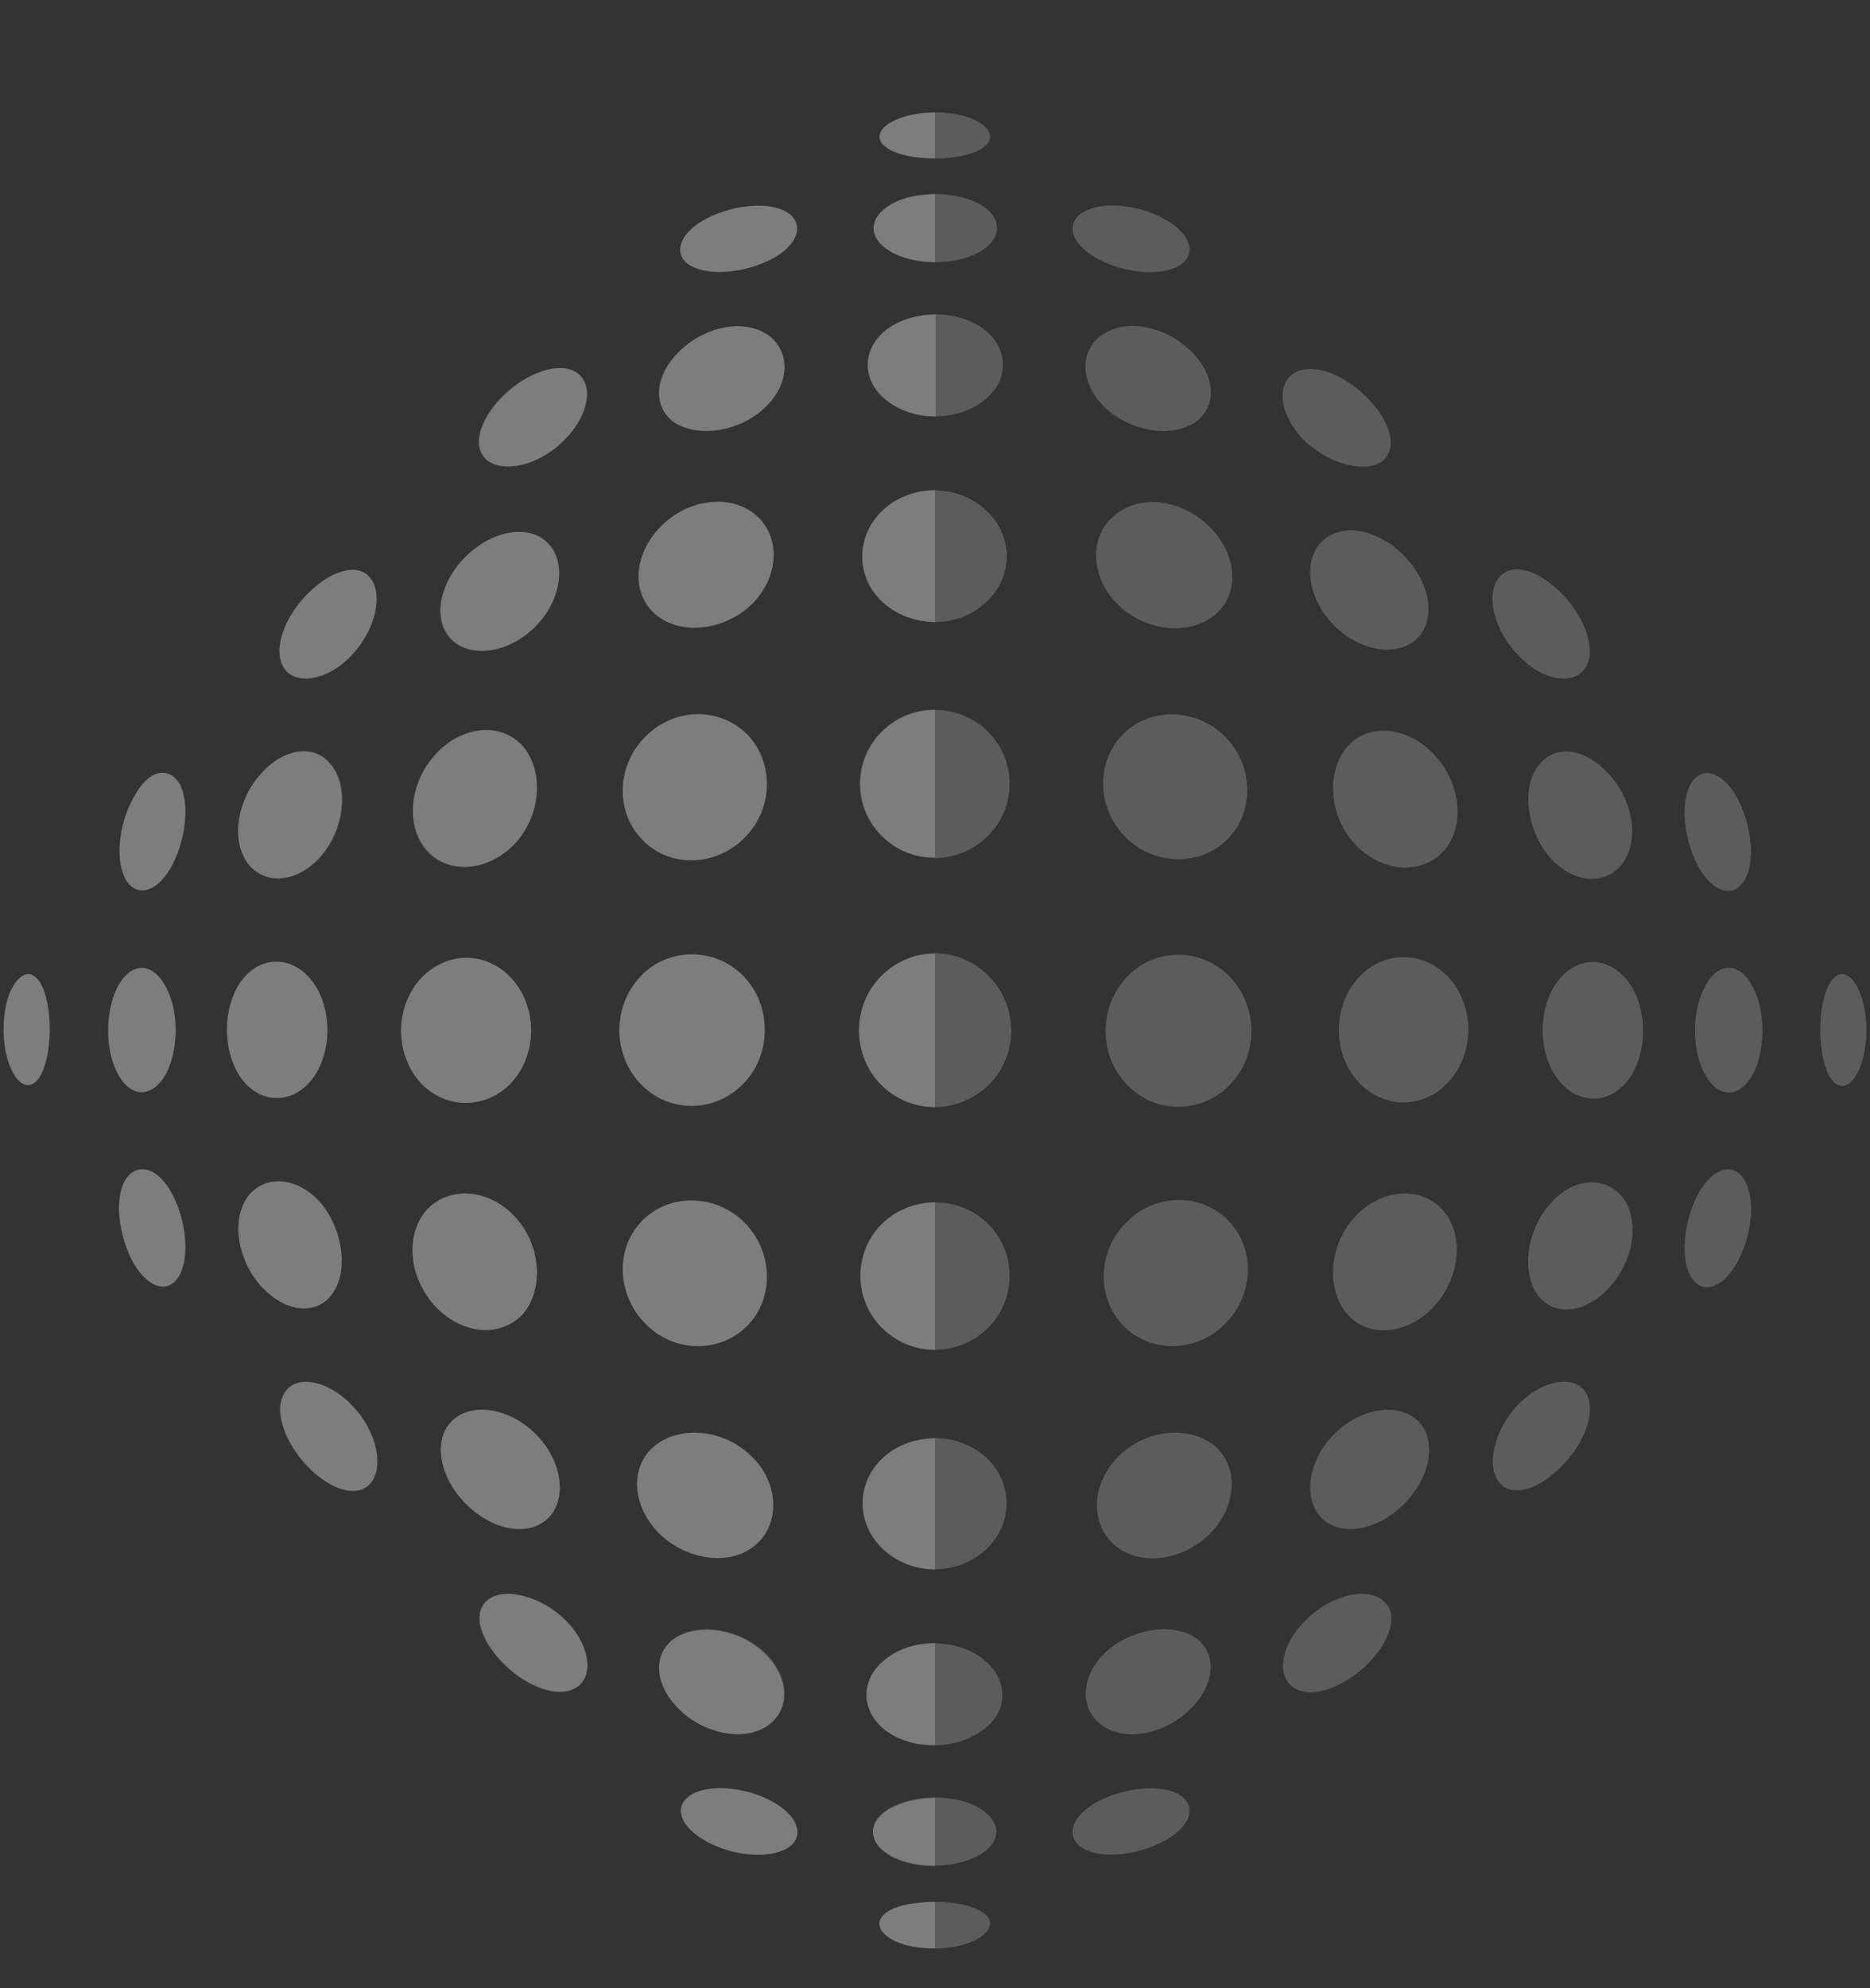 <?xml version="1.0" encoding="UTF-8"?>
<!-- Generator: Adobe Illustrator 26.0.1, SVG Export Plug-In . SVG Version: 6.00 Build 0)  -->
<svg xmlns="http://www.w3.org/2000/svg" xmlns:xlink="http://www.w3.org/1999/xlink" version="1.1" id="Ebene_1" x="0px" y="0px" width="302.6px" height="321.6px" viewBox="0 0 302.6 321.6" xml:space="preserve">
<rect x="0" y="0" width="302.6" height="321.6" fill="#333333" stroke="none"/>
<path opacity="0.2" fill="#FFFFFF" d="M126.7,34c-3.3-1.5-9-0.6-13,1.7s-4.9,5.8-1.7,7.4  c3.2,1.7,9.4,0.9,13.6-1.6C129.7,39,130.1,35.5,126.7,34z M144.8,24.6c3.4,1.4,9.4,1.4,13,0c3.4-1.4,3.1-3.8-0.3-5.3  c-3.4-1.5-8.9-1.5-12.3,0C141.6,20.8,141.3,23.2,144.8,24.6z M144.1,40.7c3.9,2.3,10.5,2.3,14.5,0c3.9-2.3,3.5-5.8-0.3-7.8  s-10-2-13.8,0C140.6,35,140.2,38.4,144.1,40.7z M177,41.5c4.2,2.6,10.4,3.3,13.6,1.6c3.1-1.7,2.3-5-1.7-7.4c-4-2.4-9.6-3.2-13-1.7  C172.5,35.5,172.8,39,177,41.5z M51.9,138.6c3.9-4.4,4.6-11.2,1.8-14.8c-2.7-3.5-7.8-2.8-11.5,1.4c-3.8,4.2-4.8,10.4-2.3,14.2  C42.6,143.2,48,143,51.9,138.6z M1.7,160.3c-1.5,3.5-1.5,9,0,12.4c1.5,3.5,3.9,3.9,5.3,0.3s1.4-9.5,0-13.1  C5.6,156.6,3.3,156.9,1.7,160.3z M26.7,174c2.3-4,2.3-10.7,0-14.6c-2.3-4-5.7-3.6-7.7,0.3c-2,4-2,10.1,0,13.9  C21,177.5,24.4,177.8,26.7,174z M83.3,136.5c4.4-4.7,4.7-12,1.2-15.9c-3.6-3.9-9.9-3.1-14,1.4c-4.2,4.5-4.9,11.4-1.5,15.4  C72.4,141.5,78.9,141.1,83.3,136.5z M86.6,101.4c4.4-4.4,5.1-10.7,1.9-13.7c-3.2-3-9-1.8-13.2,2.4c-4.2,4.2-5.4,10.1-2.4,13.3  C76,106.5,82.2,105.8,86.6,101.4z M123.5,66.2c4.4-3.9,4.5-9.3,0.8-12c-3.8-2.6-9.9-1.5-14,2.3c-4.1,3.8-4.9,8.9-1.4,11.7  C112.5,70.8,119.2,70.1,123.5,66.2z M121.5,97.9c4.6-4.4,4.9-11,0.9-14.5c-4-3.5-10.7-2.8-15.2,1.5c-4.5,4.3-5.1,10.6-1.4,14.2  C109.6,102.8,116.8,102.3,121.5,97.9z M120.5,135.5c4.7-4.7,4.8-12.3,0.3-16.8c-4.5-4.4-11.8-4.2-16.4,0.5  c-4.6,4.6-4.9,12.1-0.5,16.6C108.2,140.4,115.8,140.3,120.5,135.5z M46.1,225.2c-1.9,2.8-0.1,8,3.6,11.9c3.6,3.9,8.1,5.4,10.3,2.8  s1-8.4-3-12.5C53.1,223.2,47.9,222.3,46.1,225.2z M53.7,209.4c2.7-3.5,1.9-10.4-1.8-14.8c-3.9-4.4-9.2-4.6-11.9-0.9  c-2.6,3.8-1.5,10.1,2.1,14.2C45.9,212.2,51,213,53.7,209.4z M49.6,96.2c-3.8,3.9-5.5,9.1-3.6,11.9c1.9,2.8,7,2,10.9-2.1  c4-4.2,5.1-10,3-12.5C57.9,90.9,53.4,92.3,49.6,96.2z M50.5,174.6c3.3-4.3,3.3-11.6,0-15.9c-3.3-4.3-8.6-4.1-11.6,0.2  c-2.9,4.3-2.9,11,0,15.3C41.9,178.6,47.2,178.8,50.5,174.6z M21.8,128.7c-2.4,4-3.2,9.8-1.7,13.1c1.5,3.3,4.9,3,7.4-1.2  s3.3-10.5,1.6-13.7C27.3,123.8,24,124.6,21.8,128.7z M20,191.4c-1.5,3.3-0.6,9.1,1.7,13.1c2.4,4,5.7,4.9,7.4,1.7  c1.7-3.2,0.9-9.5-1.6-13.7C25,188.4,21.6,188.1,20,191.4z M218.1,120.7c-3.5,3.9-3.2,11.2,1.2,15.9c4.4,4.7,10.9,4.9,14.4,1  c3.4-4.1,2.7-10.8-1.5-15.4S221.7,116.8,218.1,120.7z M159.9,135.2c4.7-4.7,4.6-12.3-0.1-16.9c-4.7-4.6-12.3-4.6-17,0  c-4.7,4.6-4.8,12.2-0.1,16.9C147.4,140,155.1,140,159.9,135.2z M82.8,175.1c4.2-4.6,4.2-12.2,0-16.8c-4.2-4.6-10.8-4.4-14.9,0.2  c-4,4.6-4,11.9,0,16.5C71.9,179.5,78.6,179.6,82.8,175.1z M181.8,118.7c-4.5,4.4-4.4,12,0.3,16.7c4.7,4.7,12.2,4.8,16.6,0.3  c4.4-4.5,4.1-12-0.5-16.6C193.6,114.6,186.2,114.3,181.8,118.7z M256.5,108.1c1.9-2.8,0.1-8-3.6-11.9c-3.8-3.9-8.1-5.4-10.3-2.8  s-1,8.4,3,12.5C249.5,110.2,254.6,110.9,256.5,108.1z M180.2,83.5c-4,3.4-3.8,10.1,0.9,14.5c4.7,4.4,11.9,4.8,15.8,1.2  c3.9-3.6,3.1-10-1.4-14.2C191,80.7,184.3,79.9,180.2,83.5z M248.9,123.9c-2.7,3.5-1.9,10.4,1.9,14.8c3.9,4.4,9.2,4.6,11.9,0.8  c2.6-3.8,1.5-10.1-2.3-14.2C256.7,121.1,251.6,120.2,248.9,123.9z M214,87.5c-3.2,3-2.5,9.3,1.9,13.7c4.4,4.4,10.6,5.1,13.6,1.9  c3-3.2,1.8-9.1-2.4-13.3S217.2,84.5,214,87.5z M143.5,64.8c4.3,3.4,11.5,3.4,15.7,0c4.3-3.3,4-8.7-0.2-11.7c-4.3-3-10.9-3-15.2,0  C139.5,56.1,139.2,61.5,143.5,64.8z M275.1,192.6c-2.5,4.2-3.3,10.5-1.6,13.7c1.7,3.2,5,2.3,7.4-1.7c2.4-4.1,3.2-9.8,1.7-13.1  C281.1,188.1,277.7,188.4,275.1,192.6z M159.6,97.4c4.5-4.2,4.4-10.9-0.2-15c-4.6-4.1-11.8-4.1-16.4,0c-4.5,4.1-4.7,10.8-0.2,15  C147.5,101.7,155.1,101.7,159.6,97.4z M276,159.4c-2.3,4-2.3,10.6,0,14.6c2.3,3.9,5.7,3.5,7.7-0.3c2-3.9,2-10.1,0-13.9  C281.7,155.7,278.2,155.4,276,159.4z M300.9,160.4c-1.5-3.5-3.9-3.9-5.3-0.3c-1.4,3.5-1.4,9.5,0,13.1c1.4,3.5,3.8,3.2,5.3-0.3  C302.4,169.3,302.4,164,300.9,160.4z M178.3,54.2c-3.8,2.7-3.5,8.1,0.8,12c4.4,3.9,11,4.6,14.6,1.9c3.5-2.8,2.8-7.9-1.4-11.7  C188.2,52.7,182.1,51.5,178.3,54.2z M219.3,196.8c-4.4,4.7-4.7,12-1.2,15.9c3.5,3.9,9.9,3.1,14-1.4s4.9-11.4,1.5-15.4  C230.2,191.9,223.7,192.1,219.3,196.8z M182.2,197.8c-4.7,4.7-4.8,12.3-0.3,16.8c4.5,4.4,11.8,4.2,16.4-0.5  c4.6-4.6,4.9-12.1,0.5-16.6C194.4,192.9,186.8,193,182.2,197.8z M181.2,235.4c-4.6,4.4-4.9,11-0.9,14.5c4,3.5,10.7,2.7,15.2-1.5  c4.5-4.3,5.1-10.6,1.4-14.2C193,230.6,185.8,231,181.2,235.4z M182.4,158c-4.6,4.8-4.7,12.7,0,17.5c4.6,4.8,12.2,4.7,16.7-0.1  c4.6-4.8,4.5-12.4,0-17.3C194.5,153.3,187,153.2,182.4,158z M142.7,198c-4.7,4.7-4.6,12.3,0.1,16.9c4.7,4.6,12.3,4.6,17,0  c4.7-4.6,4.8-12.2,0.1-16.9C155.2,193.3,147.4,193.4,142.7,198z M142.6,157.9c-4.8,4.8-4.8,12.8,0,17.6c4.7,4.8,12.5,4.8,17.4,0  s4.8-12.8,0-17.6C155.2,153,147.4,153,142.6,157.9z M179.1,267.1c-4.3,3.9-4.5,9.3-0.8,12c3.8,2.7,9.9,1.5,14-2.3  c4.1-3.8,4.9-8.9,1.4-11.7C190.1,262.5,183.4,263.3,179.1,267.1z M223.8,74.5c2.5-2.1,1.1-6.6-2.8-10.4c-3.9-3.8-9-5.6-11.8-3.6  s-2,7.1,2.1,11C215.5,75.3,221.3,76.6,223.8,74.5z M190.6,290.2c-3.1-1.7-9.4-0.9-13.6,1.6c-4.2,2.6-4.5,6-1.2,7.5  c3.3,1.5,9,0.6,13-1.7C192.9,295.2,193.7,291.9,190.6,290.2z M245.6,227.3c-4,4.2-5.1,10.1-3,12.5c2.1,2.6,6.6,1.1,10.3-2.8  c3.8-3.9,5.5-9.1,3.6-11.9C254.6,222.4,249.5,223.2,245.6,227.3z M211.4,262c-4.2,4-4.9,9.1-2.1,11s7.9,0.1,11.8-3.6  c3.9-3.8,5.3-8.3,2.8-10.4C221.3,256.7,215.5,257.9,211.4,262z M84.5,212.7c3.5-3.9,3.2-11.2-1.2-15.9c-4.4-4.7-10.9-4.9-14.4-0.9  c-3.4,4.1-2.7,10.8,1.5,15.4C74.6,215.8,80.8,216.5,84.5,212.7z M219.8,158.2c-4.2,4.6-4.2,12.3,0,16.8c4.2,4.6,10.8,4.4,14.8-0.2  c4-4.6,4-11.9,0-16.5C230.6,153.8,224,153.6,219.8,158.2z M215.9,232c-4.4,4.4-5.1,10.7-1.9,13.7c3.2,3,9,1.8,13.2-2.4  c4.2-4.2,5.4-10.1,2.4-13.3C226.5,226.8,220.3,227.6,215.9,232z M252.1,158.7c-3.3,4.3-3.3,11.6,0,15.9c3.3,4.3,8.6,4.1,11.6-0.2  c2.9-4.3,2.9-11,0-15.3C260.6,154.7,255.4,154.4,252.1,158.7z M250.8,194.8c-3.9,4.4-4.6,11.2-1.9,14.8c2.7,3.5,7.8,2.8,11.6-1.4  c3.8-4.2,4.8-10.4,2.3-14.2C260,190.1,254.5,190.4,250.8,194.8z M120.3,175.3c4.6-4.7,4.6-12.7,0-17.4c-4.6-4.7-12.2-4.7-16.7,0.1  c-4.5,4.8-4.5,12.4,0,17.3C108.1,180.1,115.6,180.2,120.3,175.3z M120.8,214.6c4.5-4.4,4.4-12-0.3-16.8c-4.7-4.7-12.2-4.8-16.6-0.3  c-4.4,4.5-4.1,11.9,0.5,16.6C108.9,218.8,116.3,219,120.8,214.6z M122.3,249.9c4-3.4,3.8-10.2-0.9-14.5c-4.6-4.4-11.9-4.8-15.8-1.2  c-3.9,3.6-3.1,10,1.4,14.2C111.6,252.5,118.4,253.3,122.3,249.9z M93.4,60.3c-2.8-1.9-7.9-0.1-11.8,3.6c-3.9,3.8-5.3,8.3-2.8,10.5  c2.6,2.1,8.3,1,12.4-3.1C95.3,67.4,96.2,62.2,93.4,60.3z M78.8,258.9c-2.5,2.1-1.1,6.6,2.8,10.4c3.9,3.8,9,5.6,11.8,3.6  c2.8-1.9,2-7.1-2.1-11S81.3,256.7,78.8,258.9z M88.6,245.7c3.2-3,2.5-9.3-1.9-13.7S76,226.8,73,230s-1.8,9.1,2.4,13.3  C79.6,247.5,85.3,248.7,88.6,245.7z M157.7,308.7c-3.4-1.4-9.5-1.4-13,0c-3.4,1.4-3.1,3.8,0.3,5.4c3.4,1.5,8.9,1.5,12.3,0  C160.9,312.5,161.3,310.1,157.7,308.7z M158.5,292.5c-3.9-2.3-10.5-2.3-14.5,0c-3.9,2.3-3.5,5.8,0.3,7.8c3.9,2,9.9,2,13.8,0  C162,298.3,162.4,294.9,158.5,292.5z M124.3,279.1c3.8-2.7,3.5-8.1-0.8-12s-11-4.6-14.6-1.9c-3.5,2.8-2.8,7.9,1.4,11.7  C114.4,280.6,120.6,281.7,124.3,279.1z M142.9,235.8c-4.5,4.2-4.4,10.9,0.2,15c4.5,4.1,11.8,4.1,16.3,0c4.5-4,4.7-10.8,0.2-15  C155.1,231.6,147.5,231.6,142.9,235.8z M159.1,268.4c-4.3-3.4-11.5-3.4-15.8,0c-4.3,3.3-4,8.7,0.2,11.7c4.3,3,10.9,3,15.2,0  C163.2,277.2,163.4,271.8,159.1,268.4z M282.6,141.8c1.5-3.3,0.6-9.1-1.7-13.1c-2.4-4-5.7-4.9-7.4-1.7c-1.7,3.2-0.9,9.5,1.6,13.7  C277.7,144.9,281.1,145.2,282.6,141.8z M125.6,291.8c-4.2-2.6-10.4-3.3-13.5-1.6c-3.1,1.7-2.3,5,1.7,7.4s9.6,3.2,13,1.7  C130.1,297.8,129.7,294.4,125.6,291.8z"></path>
<g>
	<path opacity="0.2" fill="#FFFFFF" d="M103.9,135.8c4.3,4.6,11.9,4.5,16.6-0.3   c4.7-4.7,4.8-12.3,0.3-16.8c-4.5-4.4-11.8-4.2-16.4,0.5C99.8,123.8,99.5,131.3,103.9,135.8z"></path>
	<path opacity="0.2" fill="#FFFFFF" d="M108.8,68.1c3.6,2.7,10.4,1.9,14.7-1.9c4.4-3.9,4.5-9.3,0.8-12   c-3.8-2.6-9.9-1.5-14,2.3C106.1,60.2,105.3,65.3,108.8,68.1z"></path>
	<path opacity="0.2" fill="#FFFFFF" d="M105.7,99.1c3.9,3.6,11,3.2,15.8-1.2c4.6-4.4,4.9-11,0.9-14.5   c-4-3.5-10.7-2.8-15.2,1.5C102.6,89.3,102,95.6,105.7,99.1z"></path>
	<path opacity="0.2" fill="#FFFFFF" d="M103.6,175.3c4.5,4.7,12,4.8,16.7,0c4.6-4.7,4.6-12.7,0-17.4   c-4.6-4.7-12.2-4.7-16.7,0.1C99.1,162.9,99.1,170.5,103.6,175.3z"></path>
	<path opacity="0.2" fill="#FFFFFF" d="M110.3,276.9c4.1,3.8,10.3,4.8,13.9,2.3c3.8-2.7,3.5-8.1-0.8-12   c-4.3-3.9-11-4.6-14.6-1.9C105.4,268,106.1,273.1,110.3,276.9z"></path>
	<path opacity="0.2" fill="#FFFFFF" d="M122.3,249.9c4-3.4,3.8-10.2-0.9-14.5   c-4.6-4.4-11.9-4.8-15.8-1.2c-3.9,3.6-3.1,10,1.4,14.2S118.4,253.3,122.3,249.9z"></path>
	<path opacity="0.2" fill="#FFFFFF" d="M120.8,214.6c4.5-4.4,4.4-12-0.3-16.8   c-4.7-4.7-12.2-4.8-16.6-0.3s-4.1,11.9,0.5,16.6C108.9,218.8,116.3,219,120.8,214.6z"></path>
	<path opacity="0.2" fill="#FFFFFF" d="M144.8,24.6c1.7,0.7,4.1,1,6.5,1v-7.4c-2.2,0-4.4,0.4-6.2,1.1   C141.6,20.8,141.3,23.2,144.8,24.6z"></path>
	<path opacity="0.2" fill="#FFFFFF" d="M113.8,297.6c4,2.4,9.6,3.2,13,1.7s3-4.9-1.2-7.5   s-10.4-3.3-13.5-1.6C108.9,291.9,109.8,295.2,113.8,297.6z"></path>
	<path opacity="0.2" fill="#FFFFFF" d="M144.3,300.4c2,1,4.5,1.5,7,1.5v-11c-2.7,0-5.3,0.6-7.3,1.7   C140.1,294.8,140.5,298.3,144.3,300.4z"></path>
	<path opacity="0.2" fill="#FFFFFF" d="M142.9,235.8c-4.5,4.2-4.4,10.9,0.2,15c2.3,2,5.2,3.1,8.2,3.1   v-21.2C148.3,232.7,145.2,233.7,142.9,235.8z"></path>
	<path opacity="0.2" fill="#FFFFFF" d="M142.6,135.2c2.4,2.4,5.6,3.6,8.7,3.5v-23.9   c-3.1,0-6.2,1.1-8.6,3.5C138,122.9,137.9,130.5,142.6,135.2z"></path>
	<path opacity="0.2" fill="#FFFFFF" d="M142.8,214.9c2.4,2.3,5.4,3.5,8.5,3.5v-23.9   c-3.1,0-6.3,1.2-8.6,3.5C138,202.7,138.1,210.3,142.8,214.9z"></path>
	<path opacity="0.2" fill="#FFFFFF" d="M151.3,282.3v-16.5c-2.9,0-5.8,0.8-8,2.6   c-4.3,3.3-4,8.7,0.2,11.7C145.7,281.6,148.5,282.4,151.3,282.3z"></path>
	<path opacity="0.2" fill="#FFFFFF" d="M142.8,97.4c2.4,2.2,5.5,3.2,8.5,3.2V79.3c-3,0-6,1-8.3,3.1   C138.5,86.5,138.3,93.2,142.8,97.4z"></path>
	<path opacity="0.2" fill="#FFFFFF" d="M143.5,64.8c2.1,1.7,5,2.6,7.9,2.6V50.9c-2.8,0-5.5,0.7-7.7,2.2   C139.5,56.1,139.2,61.5,143.5,64.8z"></path>
	<path opacity="0.2" fill="#FFFFFF" d="M144.1,40.7c1.9,1.1,4.6,1.7,7.2,1.7v-11c-2.5,0-5,0.5-6.9,1.5   C140.6,35,140.2,38.4,144.1,40.7z"></path>
	<path opacity="0.2" fill="#FFFFFF" d="M142.6,157.9c-4.8,4.8-4.8,12.8,0,17.6c2.4,2.4,5.6,3.6,8.7,3.6   v-24.8C148.2,154.2,145,155.5,142.6,157.9z"></path>
	<path opacity="0.2" fill="#FFFFFF" d="M53.7,209.4c2.7-3.5,1.9-10.4-1.8-14.8   c-3.9-4.4-9.2-4.6-11.9-0.9c-2.6,3.8-1.5,10.1,2.1,14.2C45.9,212.2,51,213,53.7,209.4z"></path>
	<path opacity="0.2" fill="#FFFFFF" d="M60,239.9c2.1-2.6,1-8.4-3-12.5c-4-4.2-9.1-5-10.9-2.1   c-1.9,2.8-0.1,8,3.6,11.9C53.4,241,57.9,242.5,60,239.9z"></path>
	<path opacity="0.2" fill="#FFFFFF" d="M126.7,34c-3.3-1.5-9-0.6-13,1.7c-4,2.4-4.9,5.8-1.7,7.4   c3.2,1.7,9.4,0.9,13.6-1.6C129.7,39,130.1,35.5,126.7,34z"></path>
	<path opacity="0.2" fill="#FFFFFF" d="M38.9,174.3c3,4.3,8.3,4.5,11.6,0.3c3.3-4.3,3.3-11.6,0-15.9   c-3.3-4.3-8.6-4.1-11.6,0.2C36,163.2,36,170,38.9,174.3z"></path>
	<path opacity="0.2" fill="#FFFFFF" d="M56.9,106c4-4.2,5.1-10,3-12.5c-2-2.6-6.5-1.2-10.3,2.8   c-3.8,3.9-5.5,9.1-3.6,11.9C47.9,110.9,53,110.2,56.9,106z"></path>
	<path opacity="0.2" fill="#FFFFFF" d="M7,173.1c1.4-3.5,1.4-9.5,0-13.1c-1.4-3.4-3.6-3.1-5.3,0.3   c-1.5,3.5-1.5,9,0,12.4C3.2,176.3,5.6,176.6,7,173.1z"></path>
	<path opacity="0.2" fill="#FFFFFF" d="M21.8,128.7c-2.4,4-3.2,9.8-1.7,13.1s4.9,3,7.4-1.2   s3.3-10.5,1.6-13.7C27.3,123.8,24,124.6,21.8,128.7z"></path>
	<path opacity="0.2" fill="#FFFFFF" d="M151.3,307.7c-2.4,0-4.9,0.3-6.6,1c-3.4,1.4-3.1,3.8,0.3,5.4   c1.7,0.8,4,1.1,6.3,1.1V307.7z"></path>
	<path opacity="0.2" fill="#FFFFFF" d="M26.7,174c2.3-4,2.3-10.7,0-14.6c-2.3-4-5.7-3.6-7.7,0.3   c-2,4-2,10.1,0,13.9C21,177.5,24.4,177.8,26.7,174z"></path>
	<path opacity="0.2" fill="#FFFFFF" d="M20,191.4c-1.5,3.3-0.6,9.1,1.7,13.1c2.4,4,5.7,4.9,7.4,1.7   c1.7-3.2,0.9-9.5-1.6-13.7C25,188.4,21.6,188.1,20,191.4z"></path>
	<path opacity="0.2" fill="#FFFFFF" d="M91.2,71.3c4.1-4,4.9-9.1,2.1-11c-2.8-1.9-7.9-0.1-11.8,3.6   c-3.9,3.8-5.3,8.3-2.8,10.5C81.4,76.6,87.1,75.4,91.2,71.3z"></path>
	<path opacity="0.2" fill="#FFFFFF" d="M68.9,137.5c3.4,4,10,3.6,14.4-1c4.4-4.7,4.7-12,1.2-15.9   c-3.6-3.9-9.9-3.1-14,1.4C66.3,126.6,65.5,133.4,68.9,137.5z"></path>
	<path opacity="0.2" fill="#FFFFFF" d="M42.2,125.2c-3.8,4.2-4.8,10.4-2.3,14.2c2.6,3.9,8,3.6,11.9-0.8   s4.6-11.2,1.8-14.8C51,120.2,45.9,121,42.2,125.2z"></path>
	<path opacity="0.2" fill="#FFFFFF" d="M73,103.3c3,3.2,9.2,2.5,13.6-1.9s5.1-10.7,1.9-13.7   c-3.2-3-9-1.8-13.2,2.4S70,100.1,73,103.3z"></path>
	<path opacity="0.2" fill="#FFFFFF" d="M67.9,175c4.1,4.5,10.7,4.6,14.9,0.1c4.2-4.6,4.2-12.2,0-16.8   c-4.2-4.6-10.8-4.4-14.9,0.2C63.9,163.1,63.9,170.4,67.9,175z"></path>
	<path opacity="0.2" fill="#FFFFFF" d="M93.4,272.9c2.8-1.9,2-7.1-2.1-11c-4.2-4-10-5.1-12.4-3   c-2.5,2.1-1.1,6.6,2.8,10.4C85.5,273,90.6,274.8,93.4,272.9z"></path>
	<path opacity="0.2" fill="#FFFFFF" d="M84.5,212.7c3.5-3.9,3.2-11.2-1.2-15.9s-10.9-4.9-14.4-0.9   c-3.4,4.1-2.7,10.8,1.5,15.4C74.6,215.8,80.8,216.5,84.5,212.7z"></path>
	<path opacity="0.2" fill="#FFFFFF" d="M88.6,245.7c3.2-3,2.5-9.3-1.9-13.7S76,226.8,73,230   c-3,3.2-1.8,9.1,2.4,13.3S85.3,248.7,88.6,245.7z"></path>
</g>
</svg>
